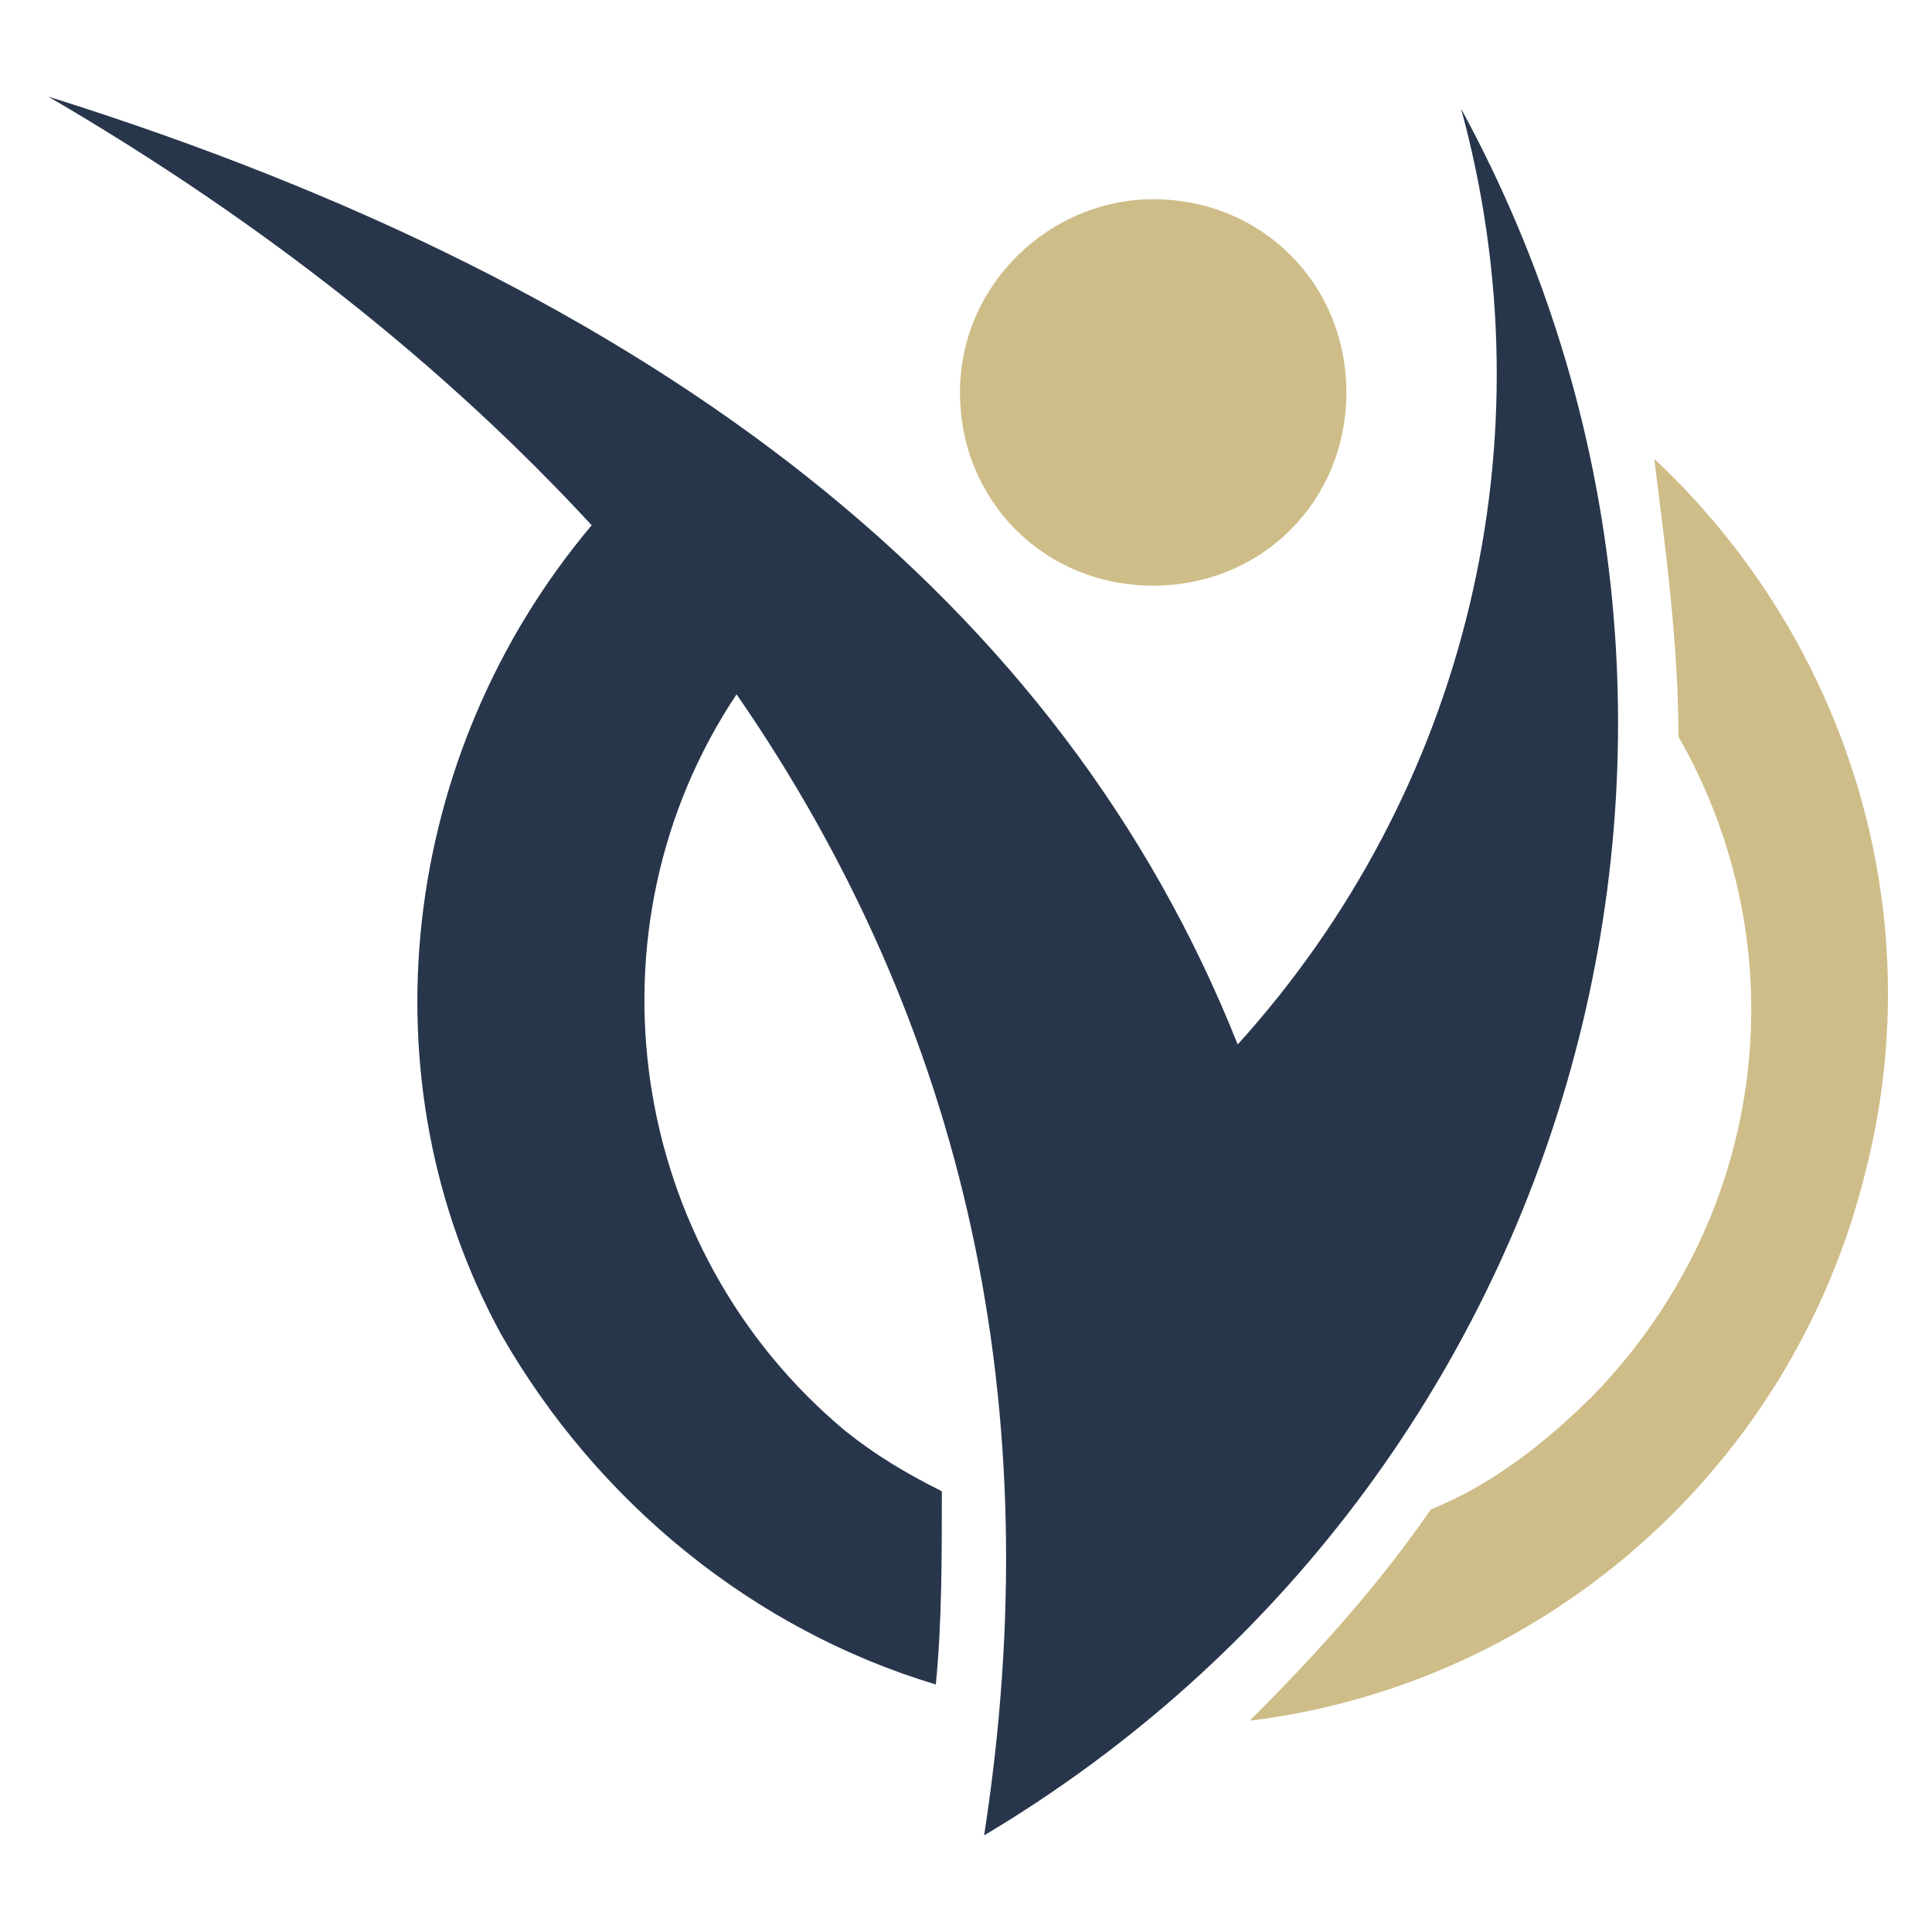 <?xml version="1.0" encoding="utf-8"?>
<!-- Generator: Adobe Illustrator 24.1.0, SVG Export Plug-In . SVG Version: 6.00 Build 0)  -->
<svg version="1.1" id="Layer_1" xmlns="http://www.w3.org/2000/svg" xmlns:xlink="http://www.w3.org/1999/xlink" x="0px" y="0px"
	 width="32px" height="32px" viewBox="0 0 32 32" style="enable-background:new 0 0 32 32;" xml:space="preserve">
<style type="text/css">
	.st0{fill-rule:evenodd;clip-rule:evenodd;fill:#CEBD88;}
	.st1{fill-rule:evenodd;clip-rule:evenodd;fill:#28364B;}
</style>
<g>
	<path class="st0" d="M27.8,12.2c2,3.5,1.5,7.9-1.4,10.9c-0.8,0.8-1.7,1.5-2.7,1.9c-0.9,1.3-1.9,2.4-3,3.5c4.9-0.6,9-4.2,10.2-9.1
		c1.1-4.3-0.3-8.8-3.5-11.8C27.6,9.2,27.8,10.7,27.8,12.2L27.8,12.2z M19.1,3.3c1.8,0,3.2,1.4,3.2,3.2c0,1.8-1.4,3.2-3.2,3.2
		c-1.8,0-3.2-1.4-3.2-3.2C15.9,4.7,17.4,3.3,19.1,3.3z"/>
	<path class="st1" d="M24.2,1.8c5.5,10.1,2,22.7-7.9,28.6c1.1-7.1-0.3-13.4-4.1-18.9c-2.6,3.9-1.8,9.2,1.8,12.2c0.5,0.4,1,0.7,1.6,1
		c0,1.1,0,2.2-0.1,3.2c-3-0.9-5.6-3-7.2-5.8C6,17.9,6.6,12.5,9.8,8.7c-2.4-2.6-5.4-5-9-7.1C11,4.8,17.6,10,20.5,17.3
		C24.3,13.1,25.7,7.3,24.2,1.8z"/>
</g>
</svg>
